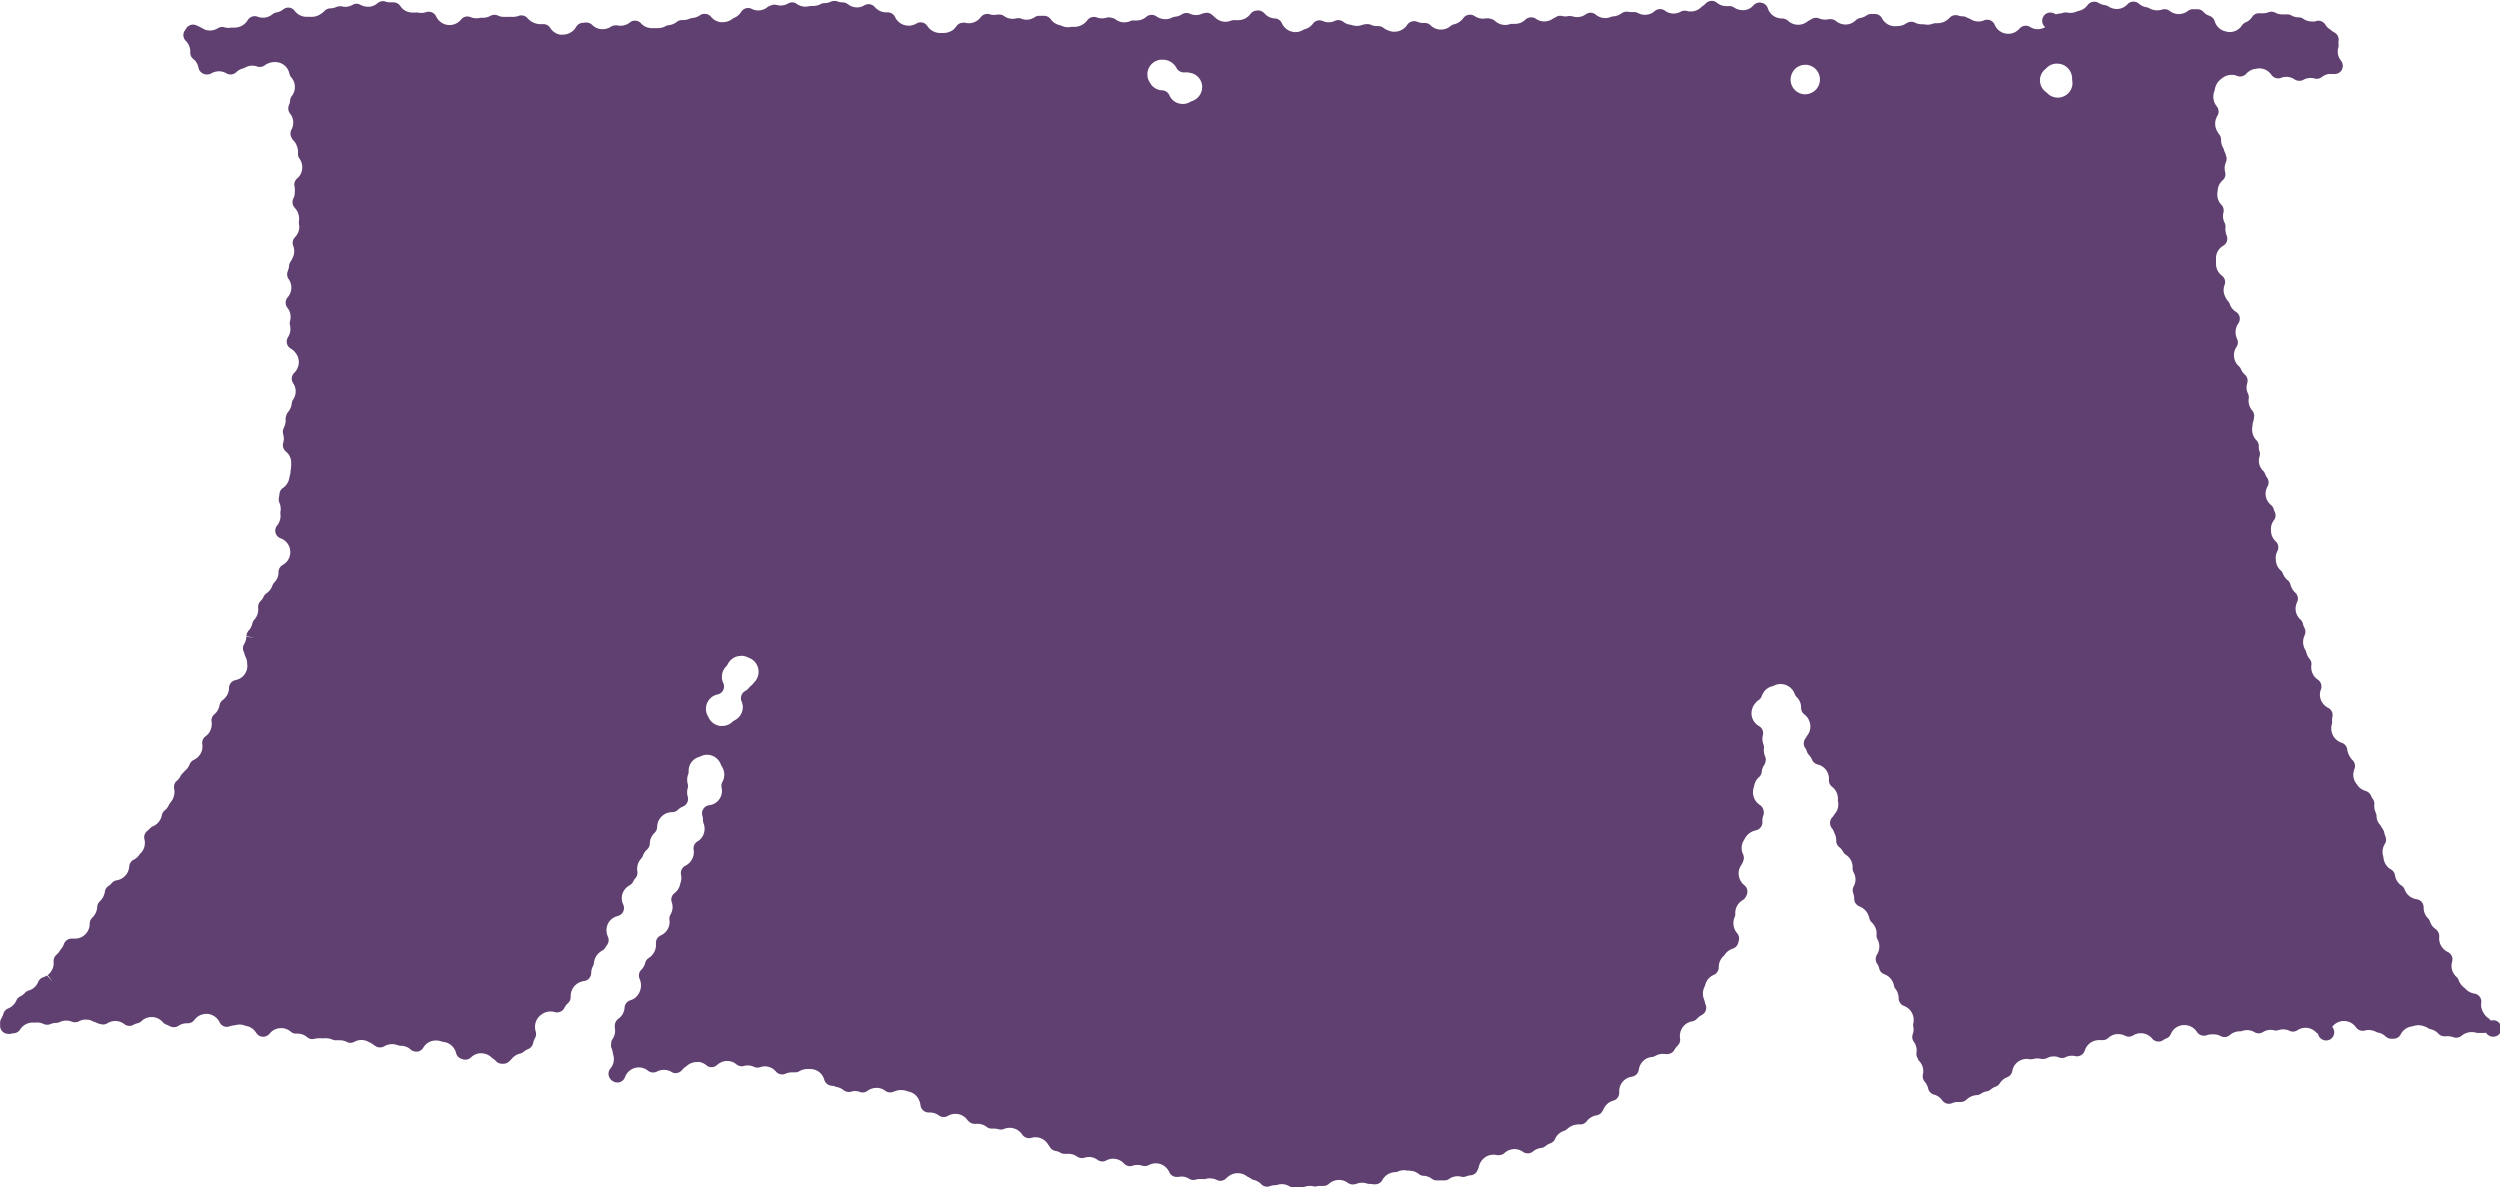<svg xmlns="http://www.w3.org/2000/svg" width="52.016" height="24.706" viewBox="0 0 52.016 24.706">
  <g id="グループ_526" data-name="グループ 526" transform="translate(-5625.353 -2696.019)">
    <path id="パス_1599" data-name="パス 1599" d="M5652.441,2722.663a.172.172,0,0,1-.088-.024.3.3,0,0,0-.16-.045.275.275,0,0,0-.09.014.219.219,0,0,1-.051.007.342.342,0,0,0-.106.02.15.15,0,0,1-.061.011.162.162,0,0,1-.122-.054.322.322,0,0,0-.151-.086.138.138,0,0,1-.06-.027.26.26,0,0,0-.053-.03.154.154,0,0,1-.033-.02.318.318,0,0,0-.191-.063.3.3,0,0,0-.179.057.363.363,0,0,0-.059.048.169.169,0,0,1-.124.053.149.149,0,0,1-.075-.019.321.321,0,0,0-.138-.032.329.329,0,0,0-.08.009.141.141,0,0,1-.043.007l-.024,0a.42.42,0,0,0-.151.01.146.146,0,0,1-.05.008.171.171,0,0,1-.091-.027.281.281,0,0,0-.153-.044.3.3,0,0,0-.066.007.186.186,0,0,1-.035,0,.166.166,0,0,1-.156-.1.31.31,0,0,0-.2-.172.3.3,0,0,0-.083-.01.281.281,0,0,0-.144.037.187.187,0,0,1-.081.02.182.182,0,0,1-.054-.008.293.293,0,0,0-.1-.016.317.317,0,0,0-.1.016.139.139,0,0,1-.053.01.17.17,0,0,1-.127-.056.3.3,0,0,0-.144-.088.273.273,0,0,0-.082-.011.305.305,0,0,0-.145.036.153.153,0,0,1-.079.021.171.171,0,0,1-.1-.034.3.3,0,0,0-.182-.059.312.312,0,0,0-.093.016.187.187,0,0,1-.051.007.172.172,0,0,1-.1-.032.3.3,0,0,0-.179-.057.286.286,0,0,0-.053,0,.173.173,0,0,1-.03,0,.164.164,0,0,1-.086-.024.258.258,0,0,0-.1-.036.171.171,0,0,1-.12-.083.23.23,0,0,0-.029-.043l-.011-.017a.307.307,0,0,0-.257-.142.3.3,0,0,0-.087.013.194.194,0,0,1-.049.006.169.169,0,0,1-.141-.076.311.311,0,0,0-.145-.117.317.317,0,0,0-.233,0,.15.15,0,0,1-.065.014.185.185,0,0,1-.051-.007.309.309,0,0,0-.087-.013.22.22,0,0,0-.035,0h-.02a.18.18,0,0,1-.105-.036.3.3,0,0,0-.184-.063.251.251,0,0,0-.041,0l-.023,0a.162.162,0,0,1-.118-.048l-.009-.007a.143.143,0,0,1-.025-.027.306.306,0,0,0-.247-.126.3.3,0,0,0-.119.024c-.019.008-.032.014-.045.021a.167.167,0,0,1-.082.021.168.168,0,0,1-.1-.033.31.31,0,0,0-.181-.061h-.031a.171.171,0,0,1-.17-.152.366.366,0,0,0-.042-.131.3.3,0,0,0-.208-.153l-.026-.008a.361.361,0,0,0-.127-.023.319.319,0,0,0-.107.017l-.015.006a.261.261,0,0,0-.042.014.165.165,0,0,1-.065.012.169.169,0,0,1-.1-.033.3.3,0,0,0-.158-.061h-.028a.318.318,0,0,0-.183.06.164.164,0,0,1-.1.035.189.189,0,0,1-.06-.01.282.282,0,0,0-.1-.02.249.249,0,0,0-.082.014.2.2,0,0,1-.05.006.167.167,0,0,1-.106-.038.335.335,0,0,0-.137-.064.09.09,0,0,1-.028-.008.309.309,0,0,0-.088-.02.173.173,0,0,1-.15-.124.3.3,0,0,0-.275-.223l-.021,0a.333.333,0,0,0-.057,0,.329.329,0,0,0-.164.044.159.159,0,0,1-.085.025l-.025,0a.358.358,0,0,0-.046,0,.335.335,0,0,0-.134.028.185.185,0,0,1-.069.015.173.173,0,0,1-.13-.06.273.273,0,0,0-.1-.078.286.286,0,0,0-.129-.03.277.277,0,0,0-.1.018.187.187,0,0,1-.056.008.174.174,0,0,1-.071-.016.31.31,0,0,0-.129-.029.423.423,0,0,0-.082.01.12.12,0,0,1-.043.008.183.183,0,0,1-.109-.039.3.3,0,0,0-.187-.072h0a.314.314,0,0,0-.219.084.167.167,0,0,1-.116.045.159.159,0,0,1-.107-.041.341.341,0,0,0-.136-.066.471.471,0,0,0-.063,0,.316.316,0,0,0-.207.08l-.02.015a.41.41,0,0,0-.077.069.094.094,0,0,1-.026.026l-.01.007a.167.167,0,0,1-.1.034.159.159,0,0,1-.087-.026.307.307,0,0,0-.146-.042h-.013a.305.305,0,0,0-.143.035.17.17,0,0,1-.186-.018.307.307,0,0,0-.277-.056.308.308,0,0,0-.2.189.174.174,0,0,1-.094.1.161.161,0,0,1-.065.013.163.163,0,0,1-.068-.014.183.183,0,0,1-.11-.119.17.17,0,0,1,.031-.156.305.305,0,0,0,.056-.3c0-.011-.005-.023-.006-.035a.29.29,0,0,0-.022-.083.159.159,0,0,1-.009-.11l0-.028a.2.2,0,0,1,.025-.056.3.3,0,0,0,.049-.234v-.023a.185.185,0,0,1,.072-.167.307.307,0,0,0,.131-.234.174.174,0,0,1,.123-.153.3.3,0,0,0,.09-.044.336.336,0,0,0,.1-.4.173.173,0,0,1,.036-.191.3.3,0,0,0,.081-.144.166.166,0,0,1,.074-.1.325.325,0,0,0,.149-.3.168.168,0,0,1,.1-.169.309.309,0,0,0,.117-.091.3.3,0,0,0,.064-.233.171.171,0,0,1,.022-.111.3.3,0,0,0,.026-.255.168.168,0,0,1,.057-.19.312.312,0,0,0,.117-.185l.006-.023a.332.332,0,0,0,.013-.176.171.171,0,0,1,.091-.187.316.316,0,0,0,.162-.193.294.294,0,0,0,.009-.14.17.17,0,0,1,.079-.172.282.282,0,0,0,.11-.112.309.309,0,0,0,.017-.264.187.187,0,0,1-.011-.067.34.34,0,0,0-.013-.093.166.166,0,0,1,.021-.141.168.168,0,0,1,.119-.076.3.3,0,0,0,.26-.365.169.169,0,0,1,.015-.117.315.315,0,0,0-.007-.321.242.242,0,0,1-.021-.038.309.309,0,0,0-.174-.186.3.3,0,0,0-.115-.023.292.292,0,0,0-.139.035l-.031.011a.3.3,0,0,0-.214.3.127.127,0,0,1-.01.061.333.333,0,0,0-.009.2.16.16,0,0,1,0,.088.3.3,0,0,0,0,.173.173.173,0,0,1-.1.21.292.292,0,0,0-.105.068.167.167,0,0,1-.119.048.306.306,0,0,0-.228.1.3.3,0,0,0-.084.207.175.175,0,0,1-.053.123.313.313,0,0,0-.1.225.169.169,0,0,1-.059.124.312.312,0,0,0-.085.126.149.149,0,0,1-.035.06.314.314,0,0,0-.08.264.174.174,0,0,1-.038.142.281.281,0,0,0-.049.074.169.169,0,0,1-.075.077.32.32,0,0,0-.155.2.308.308,0,0,0,.023.2.169.169,0,0,1,0,.145.163.163,0,0,1-.111.092l-.014.005a.3.3,0,0,0-.212.209.319.319,0,0,0,.018.218.168.168,0,0,1-.023.18c-.009.015-.021.029-.029.044a.175.175,0,0,1-.067.066.328.328,0,0,0-.172.258.162.162,0,0,1-.02.066.307.307,0,0,0-.036.144.172.172,0,0,1-.148.165.326.326,0,0,0-.218.125.337.337,0,0,0-.062.2.171.171,0,0,1-.055.135.335.335,0,0,0-.076.1.168.168,0,0,1-.151.092.2.2,0,0,1-.048-.006.277.277,0,0,0-.089-.013.31.31,0,0,0-.183.06.314.314,0,0,0-.125.356.178.178,0,0,1-.015.14.364.364,0,0,0-.038.1.171.171,0,0,1-.1.125.362.362,0,0,0-.094.055.169.169,0,0,1-.073.039.317.317,0,0,0-.18.112l-.02.021-.024.023a.173.173,0,0,1-.126.057l-.041,0a.178.178,0,0,1-.116-.055.268.268,0,0,0-.063-.053.16.16,0,0,1-.028-.023.316.316,0,0,0-.214-.087l-.037,0a.314.314,0,0,0-.177.085.164.164,0,0,1-.117.048.186.186,0,0,1-.06-.01l-.02-.008a.163.163,0,0,1-.113-.12.313.313,0,0,0-.226-.226l-.015,0-.05-.011-.023-.007a.316.316,0,0,0-.1-.017.3.3,0,0,0-.269.15.172.172,0,0,1-.121.081l-.027,0a.172.172,0,0,1-.114-.043.3.3,0,0,0-.2-.078.221.221,0,0,1-.068-.011.31.31,0,0,0-.117-.023.321.321,0,0,0-.164.044.172.172,0,0,1-.087.024.162.162,0,0,1-.1-.031l-.022-.013a.19.19,0,0,1-.024-.018.288.288,0,0,0-.069-.041l-.021-.01a.3.3,0,0,0-.153-.041.289.289,0,0,0-.146.037.186.186,0,0,1-.083.022.165.165,0,0,1-.077-.02.306.306,0,0,0-.139-.034h-.026a.315.315,0,0,0-.045,0l-.024,0a.166.166,0,0,1-.069-.016.314.314,0,0,0-.125-.025.349.349,0,0,0-.057,0,.136.136,0,0,1-.032,0l-.023,0a.252.252,0,0,0-.045,0,.353.353,0,0,0-.086.011.165.165,0,0,1-.153-.035.308.308,0,0,0-.2-.073h-.032a.162.162,0,0,1-.109-.041.3.3,0,0,0-.2-.073h-.014a.3.3,0,0,0-.226.115.176.176,0,0,1-.135.064h-.009a.171.171,0,0,1-.135-.082.307.307,0,0,0-.208-.143.094.094,0,0,1-.03-.009.306.306,0,0,0-.108-.02.36.36,0,0,0-.087.012.126.126,0,0,1-.035.006.291.291,0,0,0-.085.019.191.191,0,0,1-.06.011.166.166,0,0,1-.15-.1.313.313,0,0,0-.247-.17l-.028,0a.312.312,0,0,0-.249.127.168.168,0,0,1-.137.069h-.022a.314.314,0,0,0-.169.051.163.163,0,0,1-.1.03.168.168,0,0,1-.081-.021l-.036-.017-.013-.006-.033-.014a.188.188,0,0,1-.065-.046.311.311,0,0,0-.21-.107h-.021a.3.3,0,0,0-.212.085.182.182,0,0,1-.083.045.285.285,0,0,0-.087.033.18.18,0,0,1-.082.021.163.163,0,0,1-.105-.037.314.314,0,0,0-.165-.064l-.026,0a.3.3,0,0,0-.162.047.178.178,0,0,1-.091.025.162.162,0,0,1-.045-.007l-.028-.007a.168.168,0,0,1-.046-.016.382.382,0,0,0-.061-.024.125.125,0,0,1-.035-.015.3.3,0,0,0-.142-.033.293.293,0,0,0-.142.035.17.17,0,0,1-.082.021.163.163,0,0,1-.062-.011.325.325,0,0,0-.123-.024.3.3,0,0,0-.133.03.162.162,0,0,1-.073.017.344.344,0,0,0-.125.027.185.185,0,0,1-.064.012.2.2,0,0,1-.076-.016.263.263,0,0,0-.125-.029.252.252,0,0,0-.045,0l-.025,0h-.028a.311.311,0,0,0-.265.145.174.174,0,0,1-.133.078.288.288,0,0,0-.068.012.164.164,0,0,1-.045,0,.168.168,0,0,1-.17-.177.166.166,0,0,0,0-.041.176.176,0,0,1,.029-.108.444.444,0,0,0,.039-.089.166.166,0,0,1,.1-.114.314.314,0,0,0,.17-.164.169.169,0,0,1,.083-.087.345.345,0,0,0,.084-.06l.017-.018a.153.153,0,0,1,.07-.043.3.3,0,0,0,.2-.178.174.174,0,0,1,.108-.1.359.359,0,0,0,.076-.036l.115.127-.1-.136a.314.314,0,0,0,.123-.276.171.171,0,0,1,.06-.147.352.352,0,0,0,.07-.083.191.191,0,0,1,.021-.031.308.308,0,0,0,.063-.107.168.168,0,0,1,.156-.114l.028,0h.044a.3.3,0,0,0,.236-.11.3.3,0,0,0,.072-.2.174.174,0,0,1,.056-.128.324.324,0,0,0,.1-.22.182.182,0,0,1,.053-.116.343.343,0,0,0,.107-.2.164.164,0,0,1,.075-.121.278.278,0,0,0,.07-.062.169.169,0,0,1,.1-.056.313.313,0,0,0,.206-.128.328.328,0,0,0,.056-.159.167.167,0,0,1,.094-.142.3.3,0,0,0,.114-.1.158.158,0,0,1,.02-.025.305.305,0,0,0,.088-.3.169.169,0,0,1,.063-.177c.011-.009.023-.019.034-.03l.023-.023a.14.14,0,0,1,.06-.041.316.316,0,0,0,.182-.226.175.175,0,0,1,.056-.1.309.309,0,0,0,.093-.121.19.19,0,0,1,.031-.047.339.339,0,0,0,.077-.287.166.166,0,0,1,.056-.165.3.3,0,0,0,.077-.1.213.213,0,0,1,.041-.054.215.215,0,0,0,.029-.032.224.224,0,0,1,.025-.025.318.318,0,0,0,.094-.131.17.17,0,0,1,.089-.094.317.317,0,0,0,.158-.169.32.32,0,0,0,.016-.156.168.168,0,0,1,.069-.165.291.291,0,0,0,.1-.124.316.316,0,0,0,.025-.174.164.164,0,0,1,.056-.158.312.312,0,0,0,.108-.186.167.167,0,0,1,.062-.107.2.2,0,0,0,.036-.032.305.305,0,0,0,.1-.221.17.17,0,0,1,.135-.167.3.3,0,0,0,.242-.345v-.015a.3.3,0,0,0-.033-.122.249.249,0,0,1-.016-.042.331.331,0,0,0-.021-.064.166.166,0,0,1,.007-.159.329.329,0,0,0,.045-.132.282.282,0,0,1,0-.029l.168.035-.165-.047.006-.032a.192.192,0,0,1,.043-.081.321.321,0,0,0,.074-.143.171.171,0,0,1,.039-.078.315.315,0,0,0,.082-.251.175.175,0,0,1,.049-.138.294.294,0,0,0,.066-.094.176.176,0,0,1,.058-.068.318.318,0,0,0,.124-.163.166.166,0,0,1,.042-.065.3.3,0,0,0,.085-.214.169.169,0,0,1,.088-.149.3.3,0,0,0,.156-.238.306.306,0,0,0-.184-.31l-.023-.009a.164.164,0,0,1-.1-.117.168.168,0,0,1,.035-.148.312.312,0,0,0,.068-.235.225.225,0,0,1,0-.051.308.308,0,0,0-.021-.184.165.165,0,0,1-.009-.11c0-.02.006-.041.009-.063a.163.163,0,0,1,.073-.136.315.315,0,0,0,.133-.208.172.172,0,0,1,.009-.043c0-.015.008-.028.01-.041a.173.173,0,0,0,.005-.04v-.021l.007-.027c0-.022.006-.042.007-.063v-.021c0-.013,0-.028,0-.043l0-.032a.29.29,0,0,0-.111-.22.175.175,0,0,1-.055-.18.292.292,0,0,0,0-.179.174.174,0,0,1,.012-.131.336.336,0,0,0,.039-.174.123.123,0,0,1,.005-.057l.009-.028a.154.154,0,0,1,.036-.071.335.335,0,0,0,.078-.18.154.154,0,0,1,.028-.081.3.3,0,0,0,0-.341.168.168,0,0,1,.025-.216.313.313,0,0,0,.07-.106.305.305,0,0,0-.031-.29.344.344,0,0,0-.11-.106.167.167,0,0,1-.083-.107.174.174,0,0,1,.024-.134.309.309,0,0,0,.04-.241.187.187,0,0,1,0-.09.308.308,0,0,0-.054-.279.17.17,0,0,1,.006-.218.306.306,0,0,0,.02-.378.173.173,0,0,1-.018-.167.374.374,0,0,0,.026-.107.167.167,0,0,1,.032-.09.3.3,0,0,0,.034-.062l.006-.012a.3.3,0,0,0,.015-.253.171.171,0,0,1,.037-.181.314.314,0,0,0,.056-.078.293.293,0,0,0,.026-.2.193.193,0,0,1,0-.058.332.332,0,0,0-.087-.275.171.171,0,0,1-.031-.19.282.282,0,0,0,.031-.115l0-.017a.376.376,0,0,0-.005-.121.17.17,0,0,1,.055-.168.3.3,0,0,0,.1-.169.309.309,0,0,0-.051-.242.168.168,0,0,1-.032-.114.348.348,0,0,0-.017-.135l-.005-.011a.281.281,0,0,0-.074-.121.2.2,0,0,1-.031-.044l-.009-.016a.172.172,0,0,1,0-.164.314.314,0,0,0,.037-.164.3.3,0,0,0-.067-.171.175.175,0,0,1-.021-.177.277.277,0,0,0,.024-.1.164.164,0,0,1,.036-.089.3.3,0,0,0,.062-.192.292.292,0,0,0-.075-.194.183.183,0,0,1-.038-.076.3.3,0,0,0-.3-.242h-.027a.347.347,0,0,0-.187.067.165.165,0,0,1-.1.034.19.19,0,0,1-.058-.009.3.3,0,0,0-.252.023.177.177,0,0,1-.042.016.326.326,0,0,0-.14.078.162.162,0,0,1-.117.049.186.186,0,0,1-.088-.024.306.306,0,0,0-.155-.043.318.318,0,0,0-.093.015.312.312,0,0,0-.064.028.171.171,0,0,1-.085.023h-.02a.174.174,0,0,1-.164-.139.3.3,0,0,0-.108-.183.163.163,0,0,1-.063-.14.317.317,0,0,0-.091-.234.169.169,0,0,1-.017-.226l.021-.031a.168.168,0,0,1,.146-.084.166.166,0,0,1,.068.016,1,1,0,0,1,.123.06.294.294,0,0,0,.161.047.305.305,0,0,0,.162-.047.17.17,0,0,1,.092-.027.126.126,0,0,1,.047.008.361.361,0,0,0,.085.011.336.336,0,0,0,.056-.005.173.173,0,0,1,.032,0l.035,0a.32.32,0,0,0,.275-.156.172.172,0,0,1,.147-.083.183.183,0,0,1,.06.012.343.343,0,0,0,.086.02h.021a.306.306,0,0,0,.2-.07.173.173,0,0,1,.082-.038.32.32,0,0,0,.145-.065.169.169,0,0,1,.1-.037h.021a.171.171,0,0,1,.115.067.31.31,0,0,0,.247.125l.031,0h.016l.023,0a.287.287,0,0,0,.043,0,.306.306,0,0,0,.181-.059l.012-.007a.36.36,0,0,0,.068-.057.179.179,0,0,1,.119-.053.333.333,0,0,0,.129-.029.176.176,0,0,1,.069-.013.14.14,0,0,1,.042,0,.3.3,0,0,0,.074.01.306.306,0,0,0,.15-.041.171.171,0,0,1,.083-.023.163.163,0,0,1,.084.023.311.311,0,0,0,.152.039l.037,0a.3.3,0,0,0,.163-.073.181.181,0,0,1,.114-.043.132.132,0,0,1,.054.01.333.333,0,0,0,.1.015l.042,0,.023,0a.172.172,0,0,1,.142.076.3.3,0,0,0,.253.136.27.27,0,0,0,.046,0l.025,0a.173.173,0,0,1,.041,0,.279.279,0,0,0,.071.008.3.3,0,0,0,.1-.016.191.191,0,0,1,.057-.009.172.172,0,0,1,.154.1.307.307,0,0,0,.277.177h.019a.312.312,0,0,0,.221-.114.166.166,0,0,1,.132-.064.181.181,0,0,1,.066.013.3.3,0,0,0,.123.024.293.293,0,0,0,.078-.01.147.147,0,0,1,.042,0h.02a.342.342,0,0,0,.152-.041.174.174,0,0,1,.082-.021.18.18,0,0,1,.073.016.285.285,0,0,0,.123.027.288.288,0,0,0,.037,0l.014,0c.034,0,.048,0,.063,0a.3.3,0,0,1,.051,0h.029a.355.355,0,0,0,.112-.02.149.149,0,0,1,.057-.011.171.171,0,0,1,.13.06.36.36,0,0,0,.253.122.266.266,0,0,0,.048,0h.028a.168.168,0,0,1,.143.08.312.312,0,0,0,.206.139.466.466,0,0,0,.054,0,.321.321,0,0,0,.278-.16.166.166,0,0,1,.139-.086.179.179,0,0,0,.044-.006.165.165,0,0,1,.033,0,.169.169,0,0,1,.12.051.3.3,0,0,0,.187.087l.03,0a.311.311,0,0,0,.171-.051.161.161,0,0,1,.093-.028.131.131,0,0,1,.038,0,.341.341,0,0,0,.07.008.321.321,0,0,0,.193-.068.156.156,0,0,1,.106-.038.17.17,0,0,1,.126.055.3.3,0,0,0,.224.1l.045,0,.024,0,.022,0h.042a.319.319,0,0,0,.154-.04.152.152,0,0,1,.065-.021.321.321,0,0,0,.17-.07.178.178,0,0,1,.106-.037l.03,0a.3.3,0,0,0,.124-.026.162.162,0,0,1,.056-.015.327.327,0,0,0,.164-.058.172.172,0,0,1,.1-.03.169.169,0,0,1,.132.063.305.305,0,0,0,.2.11.276.276,0,0,0,.042,0,.323.323,0,0,0,.2-.067.283.283,0,0,1,.039-.023.316.316,0,0,0,.144-.122.169.169,0,0,1,.144-.082.156.156,0,0,1,.077.018.3.3,0,0,0,.326-.036.18.18,0,0,1,.057-.029l.026-.011a.181.181,0,0,1,.063-.012.228.228,0,0,1,.048.006.279.279,0,0,0,.083.012.325.325,0,0,0,.152-.041.162.162,0,0,1,.183.008.316.316,0,0,0,.179.057.341.341,0,0,0,.07-.008.154.154,0,0,1,.041-.006h.044a.341.341,0,0,0,.16-.039.169.169,0,0,1,.081-.021.325.325,0,0,0,.136-.031.192.192,0,0,1,.074-.015.172.172,0,0,1,.06.01.286.286,0,0,0,.1.02.2.2,0,0,1,.117.037.3.3,0,0,0,.189.068h.019a.3.3,0,0,0,.134-.043.175.175,0,0,1,.089-.024.168.168,0,0,1,.117.047l.022.023a.312.312,0,0,0,.226.1l.035,0a.168.168,0,0,1,.152.1.31.31,0,0,0,.279.177h.028a.341.341,0,0,0,.137-.045.155.155,0,0,1,.086-.024.169.169,0,0,1,.14.075.319.319,0,0,0,.256.146h.027l.019,0h.036a.332.332,0,0,0,.2-.066.352.352,0,0,0,.066-.073.171.171,0,0,1,.141-.074.194.194,0,0,1,.042,0,.283.283,0,0,0,.074.01.276.276,0,0,0,.1-.016.307.307,0,0,0,.15-.108.17.17,0,0,1,.137-.069.18.18,0,0,1,.051.007.3.3,0,0,0,.091.014.293.293,0,0,0,.068-.008.179.179,0,0,1,.039,0,.169.169,0,0,1,.1.031.3.3,0,0,0,.179.057.28.28,0,0,0,.075-.009.22.22,0,0,1,.043-.005.178.178,0,0,1,.064.012.268.268,0,0,0,.107.021.309.309,0,0,0,.169-.052.161.161,0,0,1,.1-.029h.034a.253.253,0,0,0,.04,0h.02a.166.166,0,0,1,.14.072.308.308,0,0,0,.187.122.154.154,0,0,1,.037.013.333.333,0,0,0,.137.031.358.358,0,0,0,.067-.008.189.189,0,0,1,.035,0h.025a.34.34,0,0,0,.273-.137.17.17,0,0,1,.137-.07.173.173,0,0,1,.062.011.294.294,0,0,0,.106.019.288.288,0,0,0,.092-.014.182.182,0,0,1,.051-.007.179.179,0,0,1,.049.007l.025.006a.145.145,0,0,1,.068.031.3.3,0,0,0,.182.06.328.328,0,0,0,.12-.025.168.168,0,0,1,.066-.014l.024,0a.239.239,0,0,0,.045,0,.313.313,0,0,0,.2-.075.166.166,0,0,1,.11-.042.174.174,0,0,1,.1.031.324.324,0,0,0,.187.059.309.309,0,0,0,.14-.033.181.181,0,0,1,.061-.018.31.31,0,0,0,.143-.05.174.174,0,0,1,.094-.028.184.184,0,0,1,.071.015.3.3,0,0,0,.256,0l.031-.011.015,0a.15.15,0,0,1,.05-.008.17.17,0,0,1,.121.051.137.137,0,0,0,.029.025l.02.018a.308.308,0,0,0,.219.093.315.315,0,0,0,.112-.022.185.185,0,0,1,.064-.012.12.12,0,0,1,.028,0,.286.286,0,0,0,.058,0,.316.316,0,0,0,.258-.128.169.169,0,0,1,.078-.06.2.2,0,0,1,.075-.012.13.13,0,0,1,.037,0,.219.219,0,0,1,.1.057.3.3,0,0,0,.218.108.168.168,0,0,1,.147.1.308.308,0,0,0,.173.164.321.321,0,0,0,.108.02.3.3,0,0,0,.156-.043.168.168,0,0,1,.042-.018.31.31,0,0,0,.167-.115.166.166,0,0,1,.136-.069.193.193,0,0,1,.068.014.3.3,0,0,0,.1.026h.025a.275.275,0,0,0,.128-.029.183.183,0,0,1,.073-.016.178.178,0,0,1,.1.035.3.3,0,0,0,.148.062.126.126,0,0,1,.034.008.356.356,0,0,0,.1.016.319.319,0,0,0,.11-.02.326.326,0,0,1,.039-.01.271.271,0,0,0,.038-.007.211.211,0,0,1,.04,0,.156.156,0,0,1,.069.015.29.29,0,0,0,.121.026h.032a.168.168,0,0,1,.106.037.346.346,0,0,0,.09.05.428.428,0,0,0,.1.029.188.188,0,0,0,.042,0,.311.311,0,0,0,.262-.142.169.169,0,0,1,.144-.076.191.191,0,0,1,.066.012.277.277,0,0,0,.119.025h.037a.168.168,0,0,1,.119.048.307.307,0,0,0,.2.089h.017a.3.3,0,0,0,.2-.073.2.2,0,0,1,.07-.036.329.329,0,0,0,.195-.129.172.172,0,0,1,.138-.071.177.177,0,0,1,.1.03.3.3,0,0,0,.173.052.264.264,0,0,0,.062-.007l.035,0a.211.211,0,0,1,.057.008l.022.008a.155.155,0,0,1,.074.041.318.318,0,0,0,.21.081.286.286,0,0,0,.091-.014.185.185,0,0,1,.052-.009l.023,0a.257.257,0,0,0,.041,0,.306.306,0,0,0,.214-.087.169.169,0,0,1,.12-.048.162.162,0,0,1,.1.031.308.308,0,0,0,.348,0,.089.089,0,0,1,.024-.014.4.4,0,0,0,.04-.022.17.17,0,0,1,.133-.023.3.3,0,0,0,.068.009.315.315,0,0,0,.065-.008.137.137,0,0,1,.037,0,.207.207,0,0,1,.051.008.279.279,0,0,0,.091.013.3.3,0,0,0,.179-.057.169.169,0,0,1,.1-.033.162.162,0,0,1,.106.039.316.316,0,0,0,.2.072.3.3,0,0,0,.115-.023.183.183,0,0,1,.053-.012.335.335,0,0,0,.171-.063.168.168,0,0,1,.1-.034.192.192,0,0,1,.034,0,.245.245,0,0,0,.058.007l.043,0,.025,0a.192.192,0,0,1,.082.02.293.293,0,0,0,.143.037.324.324,0,0,0,.087-.012.286.286,0,0,0,.116-.064.174.174,0,0,1,.114-.043.17.17,0,0,1,.1.033.3.3,0,0,0,.112.052.27.27,0,0,0,.07.008.3.3,0,0,0,.147-.039.172.172,0,0,1,.083-.021.161.161,0,0,1,.045.006.264.264,0,0,0,.08.011.305.305,0,0,0,.218-.089.156.156,0,0,1,.029-.024.381.381,0,0,0,.064-.052.171.171,0,0,1,.125-.056.166.166,0,0,1,.108.039.306.306,0,0,0,.2.07l.037,0h.021a.161.161,0,0,1,.1.029.315.315,0,0,0,.176.055.261.261,0,0,0,.04,0,.291.291,0,0,0,.188-.1.171.171,0,0,1,.129-.058h.007a.224.224,0,0,1,.064.014l.015.007a.17.17,0,0,1,.083.1.306.306,0,0,0,.292.21.192.192,0,0,1,.125.046.311.311,0,0,0,.216.085.3.3,0,0,0,.106-.019.441.441,0,0,0,.091-.052.145.145,0,0,1,.032-.02.266.266,0,0,0,.041-.023.175.175,0,0,1,.1-.03.171.171,0,0,1,.064.012.321.321,0,0,0,.125.025.3.3,0,0,0,.077-.009.193.193,0,0,1,.042,0,.17.17,0,0,1,.108.04.312.312,0,0,0,.193.071.3.3,0,0,0,.218-.088.179.179,0,0,1,.092-.047.313.313,0,0,0,.131-.053.17.17,0,0,1,.1-.031l.028,0a.388.388,0,0,0,.047,0,.165.165,0,0,1,.148.091.314.314,0,0,0,.111.119.31.31,0,0,0,.16.045.366.366,0,0,0,.059-.005l.02,0a.316.316,0,0,0,.159-.058.185.185,0,0,1,.1-.029.167.167,0,0,1,.079.018.3.3,0,0,0,.137.033.293.293,0,0,1,.045,0,.355.355,0,0,0,.074.009.3.3,0,0,0,.11-.02.19.19,0,0,1,.06-.011l.04,0a.341.341,0,0,0,.251-.111.169.169,0,0,1,.127-.057.215.215,0,0,1,.054.008.261.261,0,0,0,.092.017.147.147,0,0,1,.083.023.5.5,0,0,0,.053.023.12.12,0,0,1,.035.017.3.3,0,0,0,.156.044.289.289,0,0,0,.117-.023.158.158,0,0,1,.065-.014.168.168,0,0,1,.157.105.306.306,0,0,0,.282.188h.016a.309.309,0,0,0,.218-.107.169.169,0,0,1,.22-.035.29.29,0,0,0,.16.046h.016a.337.337,0,0,0,.14-.042.164.164,0,0,1-.063-.133.174.174,0,0,1,.049-.121.17.17,0,0,1,.12-.05.236.236,0,0,1,.061.011.275.275,0,0,1,.054.026l.005,0a.192.192,0,0,1,.058-.014.26.26,0,0,0,.078-.015.2.2,0,0,1,.055-.009.111.111,0,0,1,.035,0,.31.31,0,0,0,.07.008.32.32,0,0,0,.133-.028.134.134,0,0,1,.037-.012.313.313,0,0,0,.19-.123.174.174,0,0,1,.139-.069.161.161,0,0,1,.091.026.318.318,0,0,0,.129.045.175.175,0,0,1,.076.029.317.317,0,0,0,.17.051.306.306,0,0,0,.082-.011.3.3,0,0,0,.142-.087.169.169,0,0,1,.125-.055.165.165,0,0,1,.113.043.311.311,0,0,0,.157.074.168.168,0,0,1,.061.022.332.332,0,0,0,.164.042.338.338,0,0,0,.1-.015.17.17,0,0,1,.159.028.312.312,0,0,0,.174.065h.015a.308.308,0,0,0,.189-.065.169.169,0,0,1,.1-.036h.022a.249.249,0,0,0,.043,0h.033a.168.168,0,0,1,.125.055.3.3,0,0,0,.128.083.176.176,0,0,1,.108.113.3.3,0,0,0,.227.21.278.278,0,0,0,.085.014.3.3,0,0,0,.253-.138.186.186,0,0,1,.076-.063.293.293,0,0,0,.137-.114.168.168,0,0,1,.142-.076l.033,0a.253.253,0,0,0,.056,0,.3.3,0,0,0,.11-.021.166.166,0,0,1,.062-.011.189.189,0,0,1,.078.019.288.288,0,0,0,.141.036h.114a.166.166,0,0,1,.08.022.3.3,0,0,0,.149.04.165.165,0,0,1,.1.031.316.316,0,0,0,.176.055.413.413,0,0,0,.054,0c.011,0,.022,0,.035-.009a.19.19,0,0,1,.049-.007.171.171,0,0,1,.144.082.3.3,0,0,0,.1.1.18.18,0,0,1,.023.018.3.3,0,0,0,.065.044.17.17,0,0,1,.087.177.478.478,0,0,0,0,.075.156.156,0,0,1-.005.062.3.3,0,0,0,.057.275.177.177,0,0,1,.014.193.171.171,0,0,1-.147.083.133.133,0,0,1-.029,0,.389.389,0,0,0-.051,0l-.042,0a.314.314,0,0,0-.146.063.176.176,0,0,1-.106.037.207.207,0,0,1-.045-.007.3.3,0,0,0-.079-.011.317.317,0,0,0-.15.037.163.163,0,0,1-.082.022l-.027,0a.234.234,0,0,1-.078-.029.3.3,0,0,0-.172-.053.285.285,0,0,0-.108.021.16.16,0,0,1-.061.011.173.173,0,0,1-.141-.075.305.305,0,0,0-.251-.133.316.316,0,0,0-.079.011l-.012,0a.312.312,0,0,0-.18.1.17.17,0,0,1-.128.057.173.173,0,0,1-.065-.012.26.26,0,0,0-.078-.021h-.036a.311.311,0,0,0-.2.072l-.014.012a.328.328,0,0,0-.133.217.331.331,0,0,1-.01.04.317.317,0,0,0,.05.314.171.171,0,0,1,.011.2.312.312,0,0,0,0,.321.489.489,0,0,0,.038.06.177.177,0,0,1,.041.113.319.319,0,0,0,.042.169.176.176,0,0,1,.018.043.122.122,0,0,0,.017.044.414.414,0,0,1,.018.049.15.15,0,0,0,.011.037.17.17,0,0,1-.005.124.319.319,0,0,0-.017.208.164.164,0,0,1-.055.173.307.307,0,0,0-.1.2l0,.017a.316.316,0,0,0,.078.291.17.17,0,0,1,.042.16.3.3,0,0,0,.025.214.183.183,0,0,1,.017.1.351.351,0,0,0,.024.162.169.169,0,0,1-.069.214.3.3,0,0,0-.152.248l0,.068v.034a.039.039,0,0,1,0,.018.306.306,0,0,0,.119.252.166.166,0,0,1,.058.2.3.3,0,0,0,.015.241.309.309,0,0,0,.057.091.174.174,0,0,1,.037.061.3.3,0,0,0,.128.162.168.168,0,0,1,.078.11.177.177,0,0,1-.027.132.209.209,0,0,0-.019.029.323.323,0,0,0-.008.292.169.169,0,0,1-.012.169.294.294,0,0,0-.052.177.3.3,0,0,0,.1.222.174.174,0,0,1,.046.064.3.3,0,0,0,.08.112.171.171,0,0,1,.05.178.291.291,0,0,0,.017.22.174.174,0,0,1,.014.1.314.314,0,0,0,.07.246.165.165,0,0,1,.039.15c0,.011,0,.023-.005.035a.224.224,0,0,1-.007.037.389.389,0,0,0-.018.075l0,.027a.325.325,0,0,0,.082.3.16.16,0,0,1,.048.124.283.283,0,0,0,.016.107.162.162,0,0,1,0,.105.29.29,0,0,0,.077.3.177.177,0,0,1,.038.061.312.312,0,0,0,.041.078.173.173,0,0,1,.011.184.311.311,0,0,0-.041.169.307.307,0,0,0,.113.218.166.166,0,0,1,.056.085.3.3,0,0,0,.021.056.167.167,0,0,1-.017.175.3.3,0,0,0-.06.217v.012a.3.3,0,0,0,.1.213.171.171,0,0,1,.033.2.3.3,0,0,0-.032.19v.012a.309.309,0,0,0,.1.2.185.185,0,0,1,.045.064.33.33,0,0,0,.1.14.158.158,0,0,1,.058.092.356.356,0,0,0,.1.167.168.168,0,0,1,.037.2.308.308,0,0,0-.03.141.3.3,0,0,0,.1.217.165.165,0,0,1,.052.089.379.379,0,0,0,.034.089.174.174,0,0,1,0,.156.317.317,0,0,0,.013.294.22.22,0,0,1,.022.05.346.346,0,0,0,.07.142.162.162,0,0,1,.037.132.316.316,0,0,0,.049.215.3.3,0,0,0,.087.086.173.173,0,0,1,.064.2.3.3,0,0,0,.005.237.318.318,0,0,0,.144.148.171.171,0,0,1,.089.19.336.336,0,0,0-.007.093.138.138,0,0,1-.005.06.317.317,0,0,0,.045.266.32.32,0,0,0,.16.118.169.169,0,0,1,.116.144.323.323,0,0,0,.037.113l.006.011a.309.309,0,0,0,.066.093.169.169,0,0,1,.039.188.391.391,0,0,0-.021.088.3.3,0,0,0,.065.218l.01.014a.314.314,0,0,0,.179.133.178.178,0,0,1,.114.1.2.2,0,0,0,.037.066.173.173,0,0,1,.031.117.329.329,0,0,0,.029.169.161.161,0,0,1,.017.068.276.276,0,0,0,.074.186.168.168,0,0,1,.019.029l.02.034c.014.021.023.037.032.052a.172.172,0,0,1,.012.03l.011.046a.4.4,0,0,0,.015.046.165.165,0,0,1-.01.16.306.306,0,0,0-.037.243c0,.012.005.024.008.035a.314.314,0,0,0,.157.253.169.169,0,0,1,.083.122.315.315,0,0,0,.136.214.155.155,0,0,1,.065.083.312.312,0,0,0,.247.2.169.169,0,0,1,.148.171.315.315,0,0,0,.09.226.19.19,0,0,1,.043.069.285.285,0,0,0,.116.155.164.164,0,0,1,.025.023.182.182,0,0,1,.051.14.3.3,0,0,0,.058.214.3.3,0,0,0,.119.1.171.171,0,0,1,.092.2.305.305,0,0,0,.089.318.171.171,0,0,1,.046.069.333.333,0,0,0,.115.156.155.155,0,0,1,.026.023.322.322,0,0,0,.188.1.17.17,0,0,1,.141.192.3.3,0,0,0,.049.212l.012.019a.3.3,0,0,0,.084.087.157.157,0,0,1,.052.053.185.185,0,0,1,.048-.008l.023,0a.175.175,0,0,1,.147.137.169.169,0,0,1-.071.177.19.19,0,0,1-.1.028.167.167,0,0,1-.094-.03.162.162,0,0,1-.051-.055.205.205,0,0,1-.051.007l-.026,0a.271.271,0,0,0-.043,0h-.03l-.017,0a.162.162,0,0,1-.045-.007.308.308,0,0,0-.085-.011.327.327,0,0,0-.212.077.177.177,0,0,1-.17.03.29.29,0,0,0-.105-.02.293.293,0,0,0-.054,0,.117.117,0,0,1-.028,0,.159.159,0,0,1-.125-.055.318.318,0,0,0-.16-.092.194.194,0,0,1-.057-.023.266.266,0,0,0-.081-.038.355.355,0,0,0-.12-.022.32.32,0,0,0-.1.017.125.125,0,0,1-.034.008.311.311,0,0,0-.232.164.167.167,0,0,1-.138.092l-.03,0-.029,0a.166.166,0,0,1-.117-.048.292.292,0,0,0-.155-.079.15.15,0,0,1-.048-.018.325.325,0,0,0-.148-.036.27.27,0,0,0-.082.011.147.147,0,0,1-.045.005.174.174,0,0,1-.139-.072.3.3,0,0,0-.249-.131h-.026a.307.307,0,0,0-.22.121.145.145,0,0,1,.022.031l.008.019a.168.168,0,0,1-.086.218.163.163,0,0,1-.069.015.174.174,0,0,1-.154-.093v0a.107.107,0,0,1-.015-.047.159.159,0,0,1-.042-.03.3.3,0,0,0-.207-.093h-.012a.3.3,0,0,0-.167.05.175.175,0,0,1-.094.029.158.158,0,0,1-.073-.018.314.314,0,0,0-.133-.028.276.276,0,0,0-.093.015.213.213,0,0,1-.054.009.149.149,0,0,1-.041-.006.361.361,0,0,0-.072-.008.3.3,0,0,0-.157.045.169.169,0,0,1-.091.027.172.172,0,0,1-.086-.024.3.3,0,0,0-.154-.043.3.3,0,0,0-.1.017.181.181,0,0,1-.052.008.316.316,0,0,0-.206.077.17.17,0,0,1-.192.022.3.3,0,0,0-.143-.036h-.049a.334.334,0,0,0-.1.019.157.157,0,0,1-.056.009.173.173,0,0,1-.145-.077.309.309,0,0,0-.259-.144h-.014a.3.3,0,0,0-.27.184.161.161,0,0,1-.093.093.357.357,0,0,0-.065.034.158.158,0,0,1-.1.032.17.17,0,0,1-.132-.063.306.306,0,0,0-.22-.11h-.018a.283.283,0,0,0-.157.046.183.183,0,0,1-.091.025.171.171,0,0,1-.077-.019.294.294,0,0,0-.139-.033.372.372,0,0,0-.047,0,.308.308,0,0,0-.163.079.171.171,0,0,1-.115.045.163.163,0,0,1-.031,0,.212.212,0,0,0-.051,0,.316.316,0,0,0-.144.037.311.311,0,0,0-.148.18.171.171,0,0,1-.2.116.282.282,0,0,0-.068-.008.294.294,0,0,0-.133.031.164.164,0,0,1-.075.016.172.172,0,0,1-.062-.012.288.288,0,0,0-.109-.021.3.3,0,0,0-.136.033.172.172,0,0,1-.08.02.215.215,0,0,1-.039,0,.311.311,0,0,0-.084-.011.306.306,0,0,0-.083.011.226.226,0,0,1-.042.006.182.182,0,0,1-.035,0,.305.305,0,0,0-.253.06.3.3,0,0,0-.109.185.17.17,0,0,1-.107.129.317.317,0,0,0-.154.127.164.164,0,0,1-.088.07.314.314,0,0,0-.1.058.161.161,0,0,1-.083.039.3.3,0,0,0-.12.049.172.172,0,0,1-.085.029.339.339,0,0,0-.217.095.173.173,0,0,1-.119.048l-.022,0-.039,0a.28.28,0,0,0-.119.025.19.19,0,0,1-.067.013.171.171,0,0,1-.139-.072.3.3,0,0,0-.169-.119.172.172,0,0,1-.123-.127.328.328,0,0,0-.07-.14.176.176,0,0,1-.04-.151.3.3,0,0,0-.073-.277.173.173,0,0,1-.028-.043l-.019-.041a.167.167,0,0,1-.013-.091.3.3,0,0,0-.055-.229.17.17,0,0,1-.023-.158.294.294,0,0,0,.012-.156.161.161,0,0,1,0-.07.316.316,0,0,0-.05-.252.307.307,0,0,0-.146-.111.172.172,0,0,1-.109-.159.315.315,0,0,0-.064-.192.158.158,0,0,1-.034-.073.312.312,0,0,0-.2-.235.164.164,0,0,1-.107-.122.265.265,0,0,0-.045-.1.173.173,0,0,1,0-.187.316.316,0,0,0,.011-.316.146.146,0,0,1-.02-.1.319.319,0,0,0-.1-.253.172.172,0,0,1-.052-.091.328.328,0,0,0-.2-.24.169.169,0,0,1-.076-.056.148.148,0,0,1-.037-.107.326.326,0,0,0-.021-.113.175.175,0,0,1,.008-.14.294.294,0,0,0,0-.293.185.185,0,0,1-.021-.094.3.3,0,0,0-.139-.272.159.159,0,0,1-.059-.065.3.3,0,0,0-.079-.095.168.168,0,0,1-.064-.139.315.315,0,0,0-.037-.153l-.01-.024a.281.281,0,0,0-.047-.084.172.172,0,0,1,.008-.216.268.268,0,0,0,.038-.05l.016-.023a.3.3,0,0,0,.068-.266.149.149,0,0,1,0-.044.314.314,0,0,0-.122-.257.164.164,0,0,1-.065-.146.306.306,0,0,0-.234-.318.167.167,0,0,1-.118-.1.343.343,0,0,0-.065-.1.176.176,0,0,1-.04-.064.279.279,0,0,0-.037-.078.171.171,0,0,1,0-.193.284.284,0,0,0,.023-.036l.016-.027a.3.3,0,0,0,.054-.283l-.009-.023a.292.292,0,0,0-.1-.137.173.173,0,0,1-.07-.141.3.3,0,0,0-.091-.221.165.165,0,0,1-.042-.066.308.308,0,0,0-.159-.174.3.3,0,0,0-.133-.031.285.285,0,0,0-.138.034.314.314,0,0,1-.038.014l-.009,0a.311.311,0,0,0-.207.2.17.17,0,0,1-.067.087.255.255,0,0,0-.069.066.316.316,0,0,0-.067.292.311.311,0,0,0,.145.182.169.169,0,0,1,.08.191.307.307,0,0,0,.012.189.175.175,0,0,1,.01.081.348.348,0,0,0,.024.169.166.166,0,0,1,.012.1.256.256,0,0,1-.03.08.286.286,0,0,0-.051.142.163.163,0,0,1-.058.11.319.319,0,0,0-.1.179.15.15,0,0,1-.006.029.315.315,0,0,0,.124.371.166.166,0,0,1,.057.061.2.2,0,0,1,.017.155.317.317,0,0,0-.021.134.17.17,0,0,1-.133.177.366.366,0,0,0-.167.086.409.409,0,0,0-.073.1l-.008.015a.3.3,0,0,0-.02.3.176.176,0,0,1,0,.144l-.01.027a.276.276,0,0,1-.022.041.581.581,0,0,0-.044.081.317.317,0,0,0,.1.348.171.171,0,0,1,.047.212l-.009.017a.17.17,0,0,1-.07.082.309.309,0,0,0-.155.279.157.157,0,0,1-.013.075.32.32,0,0,0,.05.333.171.171,0,0,1,.036.159l-.009.031a.172.172,0,0,1-.114.132.311.311,0,0,0-.167.124.155.155,0,0,1-.027.031.31.31,0,0,0-.1.23.173.173,0,0,1-.1.161.3.3,0,0,0-.18.205.28.28,0,0,1-.012.036.32.32,0,0,0-.014.27.2.2,0,0,1,.012.037.575.575,0,0,0,.02.072.167.167,0,0,1-.079.215.4.4,0,0,0-.1.078.17.17,0,0,1-.1.055.3.3,0,0,0-.207.137.315.315,0,0,0-.045.216.171.171,0,0,1-.05.152.378.378,0,0,0-.066.085.172.172,0,0,1-.151.091.144.144,0,0,1-.031,0,.432.432,0,0,0-.06-.005.316.316,0,0,0-.156.042.164.164,0,0,1-.069.023.3.3,0,0,0-.227.135.325.325,0,0,0-.048.128.172.172,0,0,1-.144.147.306.306,0,0,0-.264.292v.022l0,.033a.168.168,0,0,1-.125.152.309.309,0,0,0-.2.174l-.012.022-.01.017a.171.171,0,0,1-.122.092.321.321,0,0,0-.206.121.162.162,0,0,1-.131.068c-.013,0-.026,0-.037,0l-.021,0a.351.351,0,0,0-.215.092.181.181,0,0,1-.066.041.309.309,0,0,0-.19.169.167.167,0,0,1-.1.092.38.38,0,0,0-.1.057.157.157,0,0,1-.088.039.32.32,0,0,0-.171.073.172.172,0,0,1-.208.008.31.31,0,0,0-.177-.058.236.236,0,0,0-.054.006.291.291,0,0,0-.153.076.175.175,0,0,1-.116.044.131.131,0,0,1-.038,0,.305.305,0,0,0-.075-.009.327.327,0,0,0-.106.018.322.322,0,0,0-.2.234.374.374,0,0,1-.015.045l-.012.024a.166.166,0,0,1-.145.108.339.339,0,0,0-.09.021.167.167,0,0,1-.063.013.128.128,0,0,1-.042-.006.354.354,0,0,0-.073-.009.308.308,0,0,0-.178.056.168.168,0,0,1-.1.031l-.028,0a.257.257,0,0,0-.054,0,.4.4,0,0,0-.051,0l-.027,0a.169.169,0,0,1-.1-.035.308.308,0,0,0-.172-.061.165.165,0,0,1-.1-.038.314.314,0,0,0-.132-.062l-.013,0a.419.419,0,0,0-.065-.009.17.17,0,0,1-.033,0,.323.323,0,0,0-.065-.007.3.3,0,0,0-.124.027.158.158,0,0,1-.062.013.319.319,0,0,0-.263.163.169.169,0,0,1-.15.09.194.194,0,0,1-.037,0,.322.322,0,0,0-.068-.007h-.006a.212.212,0,0,1-.063-.01.313.313,0,0,0-.1-.016.3.3,0,0,0-.115.023l-.021.006a.206.206,0,0,1-.05.007.181.181,0,0,1-.108-.032.3.3,0,0,0-.183-.062.316.316,0,0,0-.211.081.167.167,0,0,1-.114.044l-.026,0a.37.37,0,0,0-.047,0,.386.386,0,0,0-.065.006.129.129,0,0,1-.037.006.124.124,0,0,1-.038-.006.339.339,0,0,0-.26.053A.16.16,0,0,1,5652.441,2722.663Zm-11.5-11.06a.307.307,0,0,0-.266.153l-.013.024a.168.168,0,0,1-.031.042.307.307,0,0,0-.06.344.174.174,0,0,1,0,.148.168.168,0,0,1-.117.091.3.3,0,0,0-.213.167.307.307,0,0,0,.015.292l.009.018a.315.315,0,0,0,.238.178.284.284,0,0,0,.045,0,.3.3,0,0,0,.214-.085.175.175,0,0,1,.044-.031.31.31,0,0,0,.169-.229.3.3,0,0,0-.022-.166.17.17,0,0,1,.071-.214.273.273,0,0,0,.088-.075l.026-.027a.33.33,0,0,0,.06-.06l.019-.021a.31.31,0,0,0,.085-.269.307.307,0,0,0-.184-.235l-.054-.023A.3.3,0,0,0,5640.943,2711.6Zm8.763-12.406a.307.307,0,0,0-.25.487l.006.012a.3.3,0,0,0,.244.139.174.174,0,0,1,.148.1.3.3,0,0,0,.168.163.322.322,0,0,0,.114.021.3.3,0,0,0,.158-.045.155.155,0,0,1,.034-.015.311.311,0,0,0,.21-.3.3.3,0,0,0-.252-.288.264.264,0,0,0-.065-.009.309.309,0,0,0-.043,0l-.025,0a.171.171,0,0,1-.15-.092.321.321,0,0,0-.207-.163A.317.317,0,0,0,5649.706,2699.2Zm18.615.083a.3.3,0,0,0-.219.094l-.017.017a.3.3,0,0,0,.012.482l.023.02a.3.3,0,0,0,.22.094.308.308,0,0,0,.146-.037.3.3,0,0,0,.153-.328.092.092,0,0,1,0-.031.319.319,0,0,0-.193-.288A.342.342,0,0,0,5668.321,2699.28Zm-5.231.024a.3.3,0,0,0-.282.184.305.305,0,0,0,.25.429h.028a.307.307,0,0,0,.023-.613Z" transform="translate(-0.17 -1.937)" fill="#604070"/>
  </g>
</svg>
